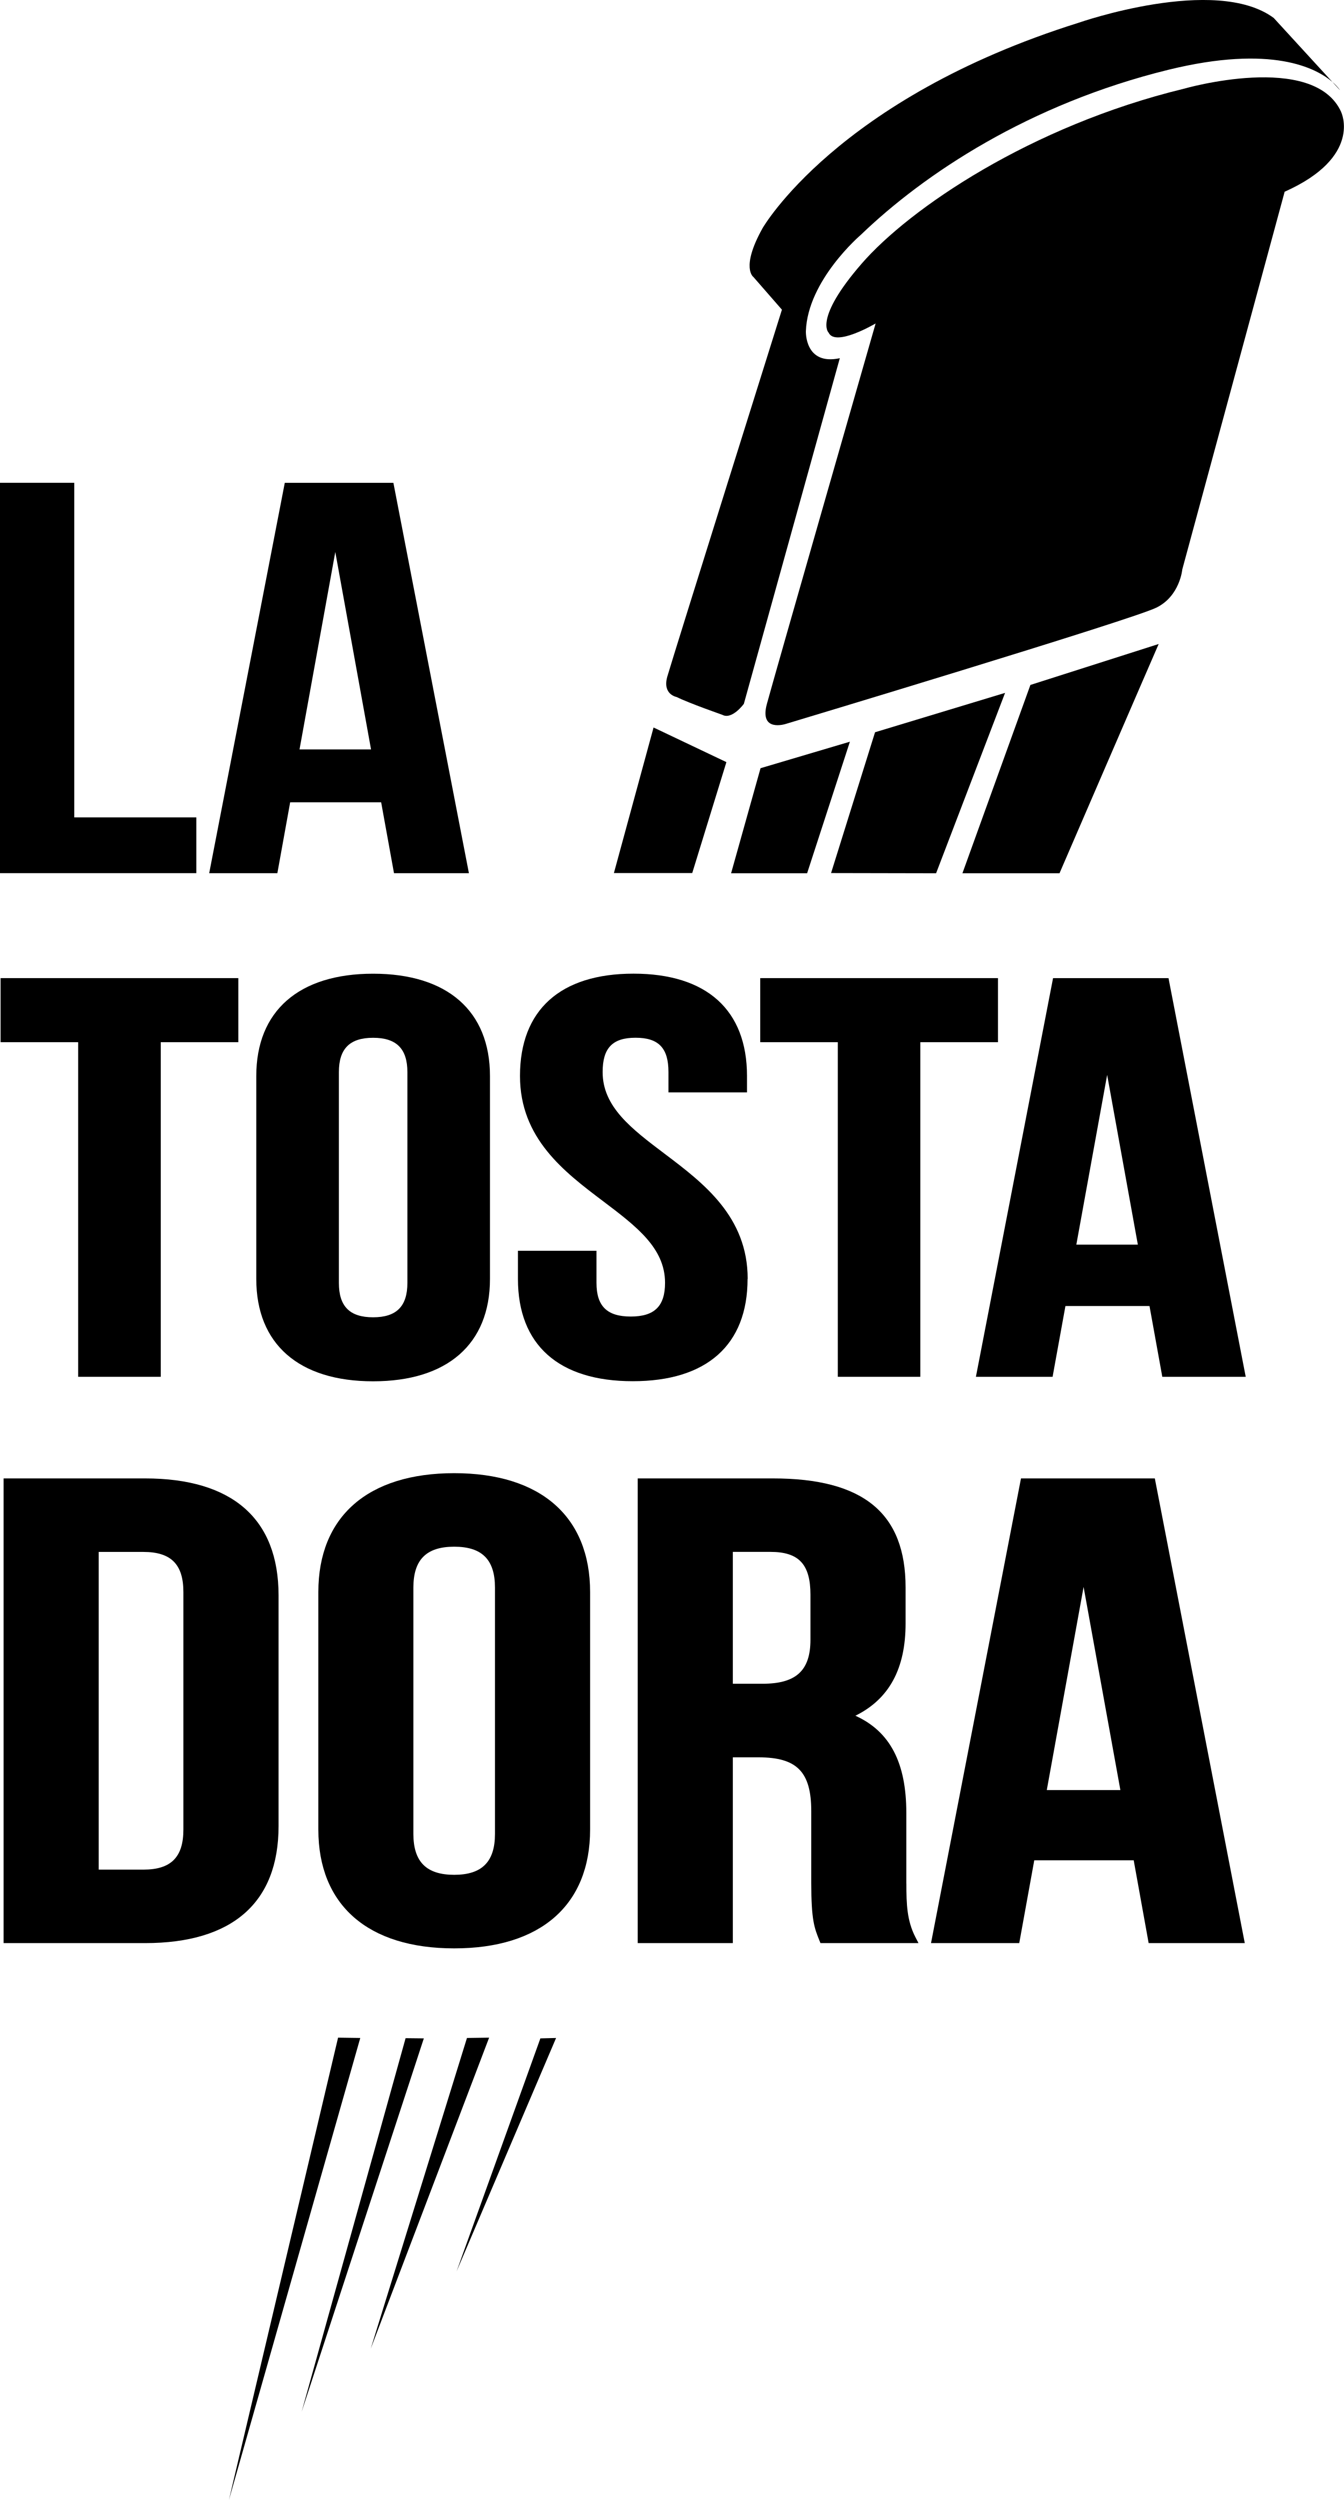 <svg width="57" height="106" viewBox="0 0 57 106" fill="none" xmlns="http://www.w3.org/2000/svg">
<path d="M30.807 32.313L27.718 30.845L26.036 37.017H29.358L30.807 32.313Z" fill="black"/>
<path d="M49.137 27.306L43.7 29.041L40.817 37.026H44.934C44.934 37.026 48.782 28.119 49.14 27.306H49.137Z" fill="black"/>
<path d="M35.246 37.017L39.7 37.026L42.626 29.377L37.111 31.047L35.246 37.017Z" fill="black"/>
<path d="M31.006 37.026H34.23L36.045 31.447L32.255 32.571L31.006 37.026Z" fill="black"/>
<path d="M56.511 3.477L56.83 3.826C56.83 3.826 56.741 3.677 56.511 3.477Z" fill="black"/>
<path d="M28.701 29.554C29.206 29.808 30.629 30.305 30.629 30.305C31.046 30.534 31.547 29.843 31.547 29.843L35.617 15.187C34.122 15.509 34.178 14.045 34.178 14.045C34.252 11.877 36.508 9.957 36.508 9.957C39.202 7.365 43.654 4.406 49.551 2.959C53.949 1.88 55.834 2.893 56.509 3.477L54.018 0.76C51.547 -1.064 45.742 0.966 45.742 0.966C35.487 4.181 32.342 9.673 32.342 9.673C31.395 11.368 31.956 11.748 31.956 11.748L33.162 13.13C33.162 13.13 28.545 27.839 28.301 28.686C28.082 29.45 28.701 29.554 28.701 29.554Z" fill="black"/>
<path d="M56.886 4.761C55.733 2.168 50.194 3.766 50.194 3.766C43.714 5.341 38.567 8.842 36.535 11.188C34.504 13.532 35.143 14.105 35.143 14.105C35.431 14.723 37.136 13.714 37.136 13.714C37.136 13.714 32.865 28.586 32.523 29.85C32.195 31.067 33.325 30.694 33.325 30.694C33.325 30.694 47.951 26.295 49.037 25.766C50.042 25.278 50.142 24.142 50.142 24.142L54.483 8.129C57.786 6.656 56.884 4.763 56.884 4.763L56.886 4.761Z" fill="black"/>
<path d="M8.327 34.657H3.15V20.47H0V37.021H8.327V34.657Z" fill="black"/>
<path d="M12.303 34.017H16.165L16.71 37.023H19.887L16.684 20.472H12.078L8.872 37.023H11.763L12.306 34.017H12.303ZM14.22 23.403L15.736 31.774H12.703L14.22 23.403Z" fill="black"/>
<path d="M3.315 58.375H6.817V44.188H10.108V41.471H0.025V44.188H3.315V58.375Z" fill="black"/>
<path d="M15.824 41.284C12.674 41.284 10.869 42.864 10.869 45.623V54.227C10.869 56.987 12.674 58.566 15.824 58.566C18.973 58.566 20.78 56.987 20.78 54.227V45.623C20.78 42.866 18.975 41.284 15.824 41.284ZM14.372 45.457C14.372 44.464 14.834 44.001 15.824 44.001C16.813 44.001 17.278 44.464 17.278 45.457V54.394C17.278 55.387 16.815 55.852 15.824 55.852C14.832 55.852 14.372 55.389 14.372 54.394V45.457Z" fill="black"/>
<path d="M31.71 54.225C31.71 51.582 29.838 50.164 28.187 48.918C26.776 47.854 25.558 46.929 25.558 45.454C25.558 44.435 25.976 43.999 26.954 43.999C27.933 43.999 28.35 44.435 28.35 45.454V46.316H31.681V45.621C31.681 42.822 29.97 41.282 26.867 41.282C23.765 41.282 22.053 42.822 22.053 45.621C22.053 48.265 23.925 49.682 25.576 50.928C26.988 51.995 28.205 52.914 28.205 54.39C28.205 55.38 27.758 55.82 26.751 55.82C25.744 55.82 25.297 55.38 25.297 54.39V53.032H21.966V54.223C21.966 57.022 23.695 58.562 26.836 58.562C29.977 58.562 31.705 57.022 31.705 54.223L31.71 54.225Z" fill="black"/>
<path d="M42.325 41.471H32.242V44.188H35.532V58.375H39.032V44.188H42.325V41.471Z" fill="black"/>
<path d="M44.661 41.471L41.389 58.375H44.641L45.186 55.374H48.751L49.294 58.375H52.832L49.557 41.471H44.659H44.661ZM48.257 52.772H45.648L46.955 45.574L48.257 52.772Z" fill="black"/>
<path d="M11.814 77.428V67.642C11.814 64.396 9.855 62.683 6.149 62.683H0.152V82.386H6.149C9.855 82.386 11.814 80.671 11.814 77.428ZM4.186 65.8H6.082C7.255 65.8 7.778 66.326 7.778 67.504V77.568C7.778 78.743 7.255 79.27 6.082 79.27H4.186V65.8Z" fill="black"/>
<path d="M19.264 62.461C15.6 62.461 13.501 64.3 13.501 67.504V77.568C13.501 80.771 15.6 82.609 19.264 82.609C22.927 82.609 25.027 80.771 25.027 77.568V67.504C25.027 64.3 22.927 62.461 19.264 62.461ZM17.532 67.311C17.532 66.129 18.082 65.578 19.264 65.578C20.445 65.578 20.992 66.129 20.992 67.311V77.757C20.992 78.936 20.443 79.49 19.264 79.49C18.084 79.49 17.532 78.939 17.532 77.757V67.311Z" fill="black"/>
<path d="M38.438 79.858V76.872C38.438 74.737 37.748 73.413 36.278 72.745C37.71 72.038 38.407 70.752 38.407 68.828V67.311C38.407 64.154 36.617 62.683 32.778 62.683H27.046V82.386H31.08V74.509H32.175C33.801 74.509 34.406 75.126 34.406 76.793V79.832C34.406 81.413 34.538 81.747 34.752 82.275L34.797 82.386H38.954L38.822 82.131C38.467 81.438 38.44 80.751 38.44 79.861L38.438 79.858ZM31.08 65.798H32.675C33.879 65.798 34.372 66.324 34.372 67.615V69.521C34.372 70.83 33.765 71.389 32.342 71.389H31.08V65.798Z" fill="black"/>
<path d="M43.301 62.683L39.485 82.386H43.227L43.864 78.874H48.081L48.715 82.386H52.792L48.977 62.683H43.298H43.301ZM47.516 75.897H44.395L45.956 67.284L47.516 75.897Z" fill="black"/>
<path d="M14.338 86.394L9.708 106L15.279 86.408L14.338 86.394Z" fill="black"/>
<path d="M17.202 86.416L12.793 102.257L17.975 86.425L17.202 86.416Z" fill="black"/>
<path d="M19.804 86.408L15.723 99.582L20.744 86.394L19.804 86.408Z" fill="black"/>
<path d="M19.364 96.303L23.584 86.408L22.918 86.425L19.364 96.303Z" fill="black"/>
</svg>
